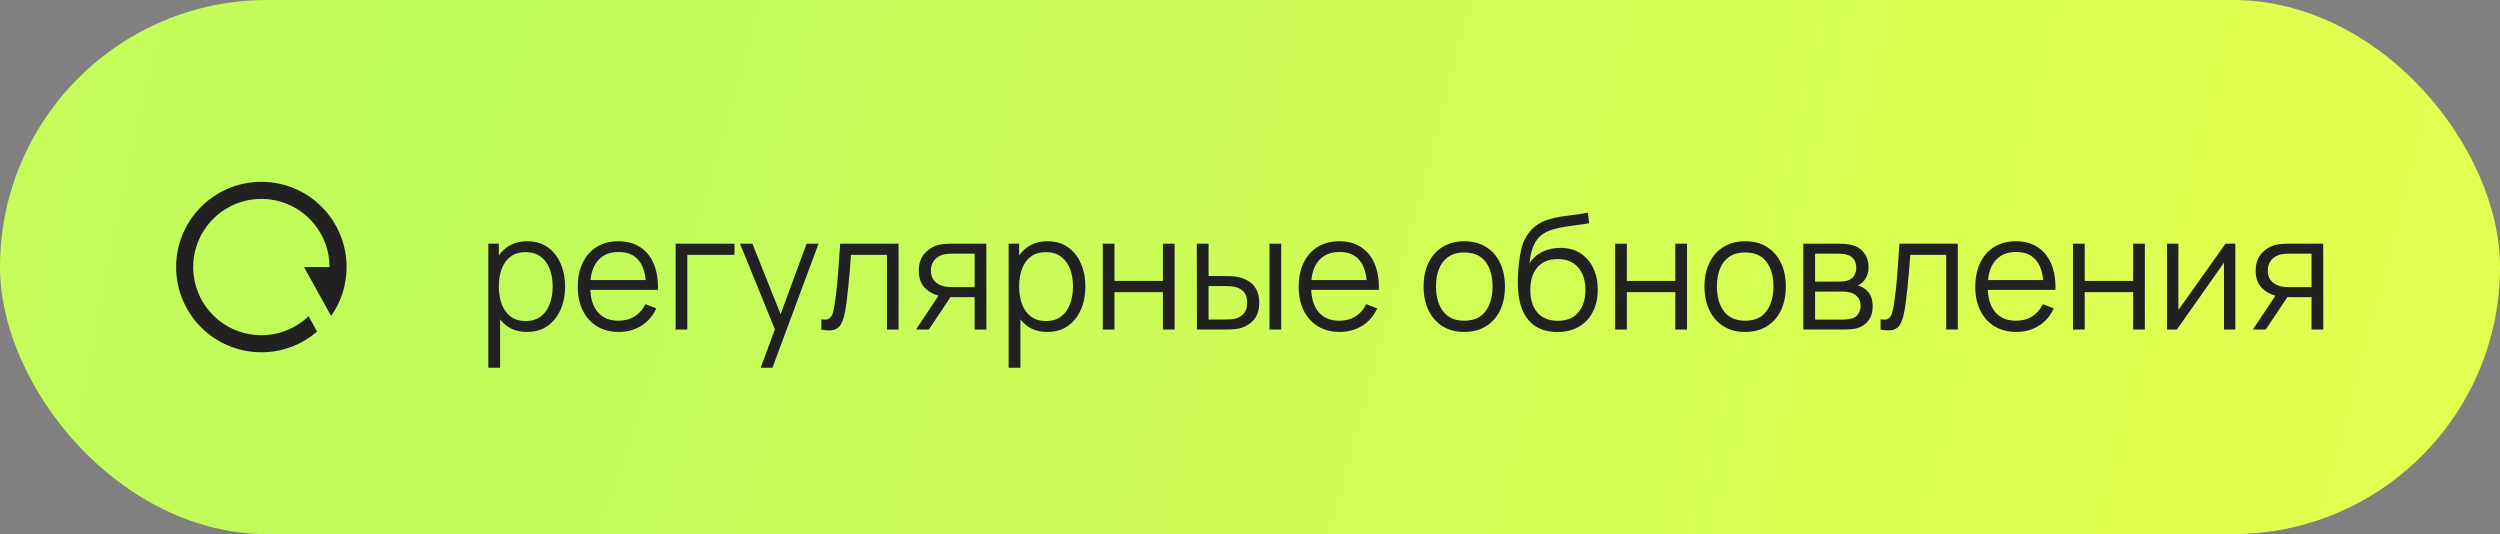 <?xml version="1.0" encoding="UTF-8"?> <svg xmlns="http://www.w3.org/2000/svg" width="220" height="47" viewBox="0 0 220 47" fill="none"><rect x="0" y="0" width="220" height="47" fill="#808080" stroke="none"/> <rect width="220" height="47" rx="23.5" fill="url(#paint0_radial_557_3114)"></rect> <path d="M27.903 29.175C26.542 30.355 24.801 31.003 23 31C18.858 31 15.5 27.642 15.5 23.5C15.5 19.358 18.858 16 23 16C27.142 16 30.5 19.358 30.5 23.5C30.5 25.102 29.997 26.587 29.142 27.805L26.75 23.5H29C29 22.117 28.522 20.777 27.648 19.706C26.773 18.634 25.555 17.898 24.2 17.622C22.845 17.345 21.436 17.545 20.212 18.188C18.988 18.83 18.023 19.876 17.48 21.148C16.938 22.42 16.852 23.84 17.237 25.169C17.621 26.497 18.453 27.652 19.591 28.438C20.729 29.224 22.103 29.592 23.481 29.481C24.86 29.37 26.157 28.787 27.155 27.829L27.903 29.175Z" fill="#212121"></path> <path d="M46.375 29.21C45.68 29.21 45.092 29.035 44.611 28.685C44.13 28.33 43.766 27.852 43.519 27.25C43.272 26.643 43.148 25.964 43.148 25.213C43.148 24.448 43.272 23.766 43.519 23.169C43.771 22.567 44.14 22.093 44.625 21.748C45.11 21.403 45.708 21.23 46.417 21.23C47.108 21.23 47.7 21.405 48.195 21.755C48.69 22.105 49.068 22.581 49.329 23.183C49.595 23.785 49.728 24.462 49.728 25.213C49.728 25.969 49.595 26.648 49.329 27.25C49.063 27.852 48.68 28.33 48.181 28.685C47.682 29.035 47.08 29.21 46.375 29.21ZM42.973 32.36V21.44H43.897V27.131H44.009V32.36H42.973ZM46.27 28.251C46.797 28.251 47.236 28.118 47.586 27.852C47.936 27.586 48.197 27.224 48.37 26.767C48.547 26.305 48.636 25.787 48.636 25.213C48.636 24.644 48.55 24.13 48.377 23.673C48.204 23.216 47.941 22.854 47.586 22.588C47.236 22.322 46.79 22.189 46.249 22.189C45.722 22.189 45.283 22.317 44.933 22.574C44.588 22.831 44.329 23.188 44.156 23.645C43.983 24.098 43.897 24.62 43.897 25.213C43.897 25.796 43.983 26.319 44.156 26.781C44.329 27.238 44.59 27.598 44.94 27.859C45.29 28.12 45.733 28.251 46.27 28.251ZM54.464 29.21C53.727 29.21 53.087 29.047 52.546 28.72C52.01 28.393 51.592 27.934 51.293 27.341C50.995 26.748 50.845 26.053 50.845 25.255C50.845 24.429 50.992 23.715 51.286 23.113C51.58 22.511 51.993 22.047 52.525 21.72C53.062 21.393 53.694 21.23 54.422 21.23C55.169 21.23 55.806 21.403 56.333 21.748C56.861 22.089 57.26 22.579 57.53 23.218C57.801 23.857 57.925 24.62 57.901 25.507H56.851V25.143C56.833 24.163 56.62 23.423 56.214 22.924C55.813 22.425 55.225 22.175 54.45 22.175C53.638 22.175 53.015 22.439 52.581 22.966C52.152 23.493 51.937 24.245 51.937 25.22C51.937 26.172 52.152 26.912 52.581 27.439C53.015 27.962 53.629 28.223 54.422 28.223C54.964 28.223 55.435 28.099 55.836 27.852C56.242 27.6 56.562 27.238 56.795 26.767L57.754 27.138C57.456 27.796 57.014 28.307 56.431 28.671C55.852 29.03 55.197 29.21 54.464 29.21ZM51.573 25.507V24.646H57.348V25.507H51.573ZM59.455 29V21.44H64.635V22.427H60.484V29H59.455ZM66.945 32.36L68.408 28.391L68.429 29.567L65.118 21.44H66.21L68.926 28.237H68.478L70.984 21.44H72.034L67.974 32.36H66.945ZM72.276 29V28.097C72.556 28.148 72.768 28.137 72.913 28.062C73.062 27.983 73.172 27.852 73.242 27.67C73.312 27.483 73.37 27.252 73.417 26.977C73.492 26.52 73.559 26.016 73.62 25.465C73.681 24.914 73.734 24.308 73.781 23.645C73.832 22.978 73.884 22.243 73.935 21.44H79.073V29H78.051V22.427H74.887C74.854 22.922 74.817 23.414 74.775 23.904C74.733 24.394 74.689 24.865 74.642 25.318C74.6 25.766 74.553 26.179 74.502 26.557C74.451 26.935 74.397 27.262 74.341 27.537C74.257 27.952 74.145 28.284 74.005 28.531C73.87 28.778 73.667 28.942 73.396 29.021C73.125 29.1 72.752 29.093 72.276 29ZM85.768 29V26.151H84.004C83.799 26.151 83.586 26.144 83.367 26.13C83.152 26.111 82.951 26.086 82.765 26.053C82.233 25.95 81.78 25.717 81.407 25.353C81.038 24.984 80.854 24.476 80.854 23.827C80.854 23.192 81.026 22.684 81.372 22.301C81.717 21.914 82.135 21.662 82.625 21.545C82.849 21.494 83.075 21.463 83.304 21.454C83.537 21.445 83.738 21.44 83.906 21.44H86.797L86.804 29H85.768ZM80.609 29L82.716 25.829H83.857L81.736 29H80.609ZM83.948 25.269H85.768V22.322H83.948C83.836 22.322 83.68 22.327 83.479 22.336C83.278 22.345 83.089 22.376 82.912 22.427C82.758 22.474 82.604 22.555 82.45 22.672C82.3 22.784 82.174 22.936 82.072 23.127C81.969 23.314 81.918 23.542 81.918 23.813C81.918 24.191 82.02 24.494 82.226 24.723C82.436 24.947 82.697 25.101 83.01 25.185C83.178 25.222 83.346 25.246 83.514 25.255C83.682 25.264 83.826 25.269 83.948 25.269ZM92.162 29.21C91.467 29.21 90.879 29.035 90.398 28.685C89.917 28.33 89.553 27.852 89.306 27.25C89.059 26.643 88.935 25.964 88.935 25.213C88.935 24.448 89.059 23.766 89.306 23.169C89.558 22.567 89.927 22.093 90.412 21.748C90.897 21.403 91.495 21.23 92.204 21.23C92.895 21.23 93.487 21.405 93.982 21.755C94.477 22.105 94.855 22.581 95.116 23.183C95.382 23.785 95.515 24.462 95.515 25.213C95.515 25.969 95.382 26.648 95.116 27.25C94.85 27.852 94.467 28.33 93.968 28.685C93.469 29.035 92.867 29.21 92.162 29.21ZM88.76 32.36V21.44H89.684V27.131H89.796V32.36H88.76ZM92.057 28.251C92.584 28.251 93.023 28.118 93.373 27.852C93.723 27.586 93.984 27.224 94.157 26.767C94.334 26.305 94.423 25.787 94.423 25.213C94.423 24.644 94.337 24.13 94.164 23.673C93.991 23.216 93.728 22.854 93.373 22.588C93.023 22.322 92.577 22.189 92.036 22.189C91.509 22.189 91.07 22.317 90.72 22.574C90.375 22.831 90.116 23.188 89.943 23.645C89.77 24.098 89.684 24.62 89.684 25.213C89.684 25.796 89.77 26.319 89.943 26.781C90.116 27.238 90.377 27.598 90.727 27.859C91.077 28.12 91.52 28.251 92.057 28.251ZM97.045 29V21.44H98.074V24.723H102.337V21.44H103.366V29H102.337V25.71H98.074V29H97.045ZM105.331 29L105.317 21.44H106.353V24.289H107.669C107.888 24.289 108.103 24.294 108.313 24.303C108.523 24.312 108.712 24.331 108.88 24.359C109.253 24.434 109.584 24.56 109.874 24.737C110.163 24.914 110.392 25.159 110.56 25.472C110.728 25.78 110.812 26.17 110.812 26.641C110.812 27.29 110.644 27.801 110.308 28.174C109.972 28.547 109.549 28.79 109.041 28.902C108.849 28.944 108.642 28.972 108.418 28.986C108.194 28.995 107.974 29 107.76 29H105.331ZM106.353 28.118H107.718C107.872 28.118 108.047 28.113 108.243 28.104C108.439 28.095 108.611 28.069 108.761 28.027C109.013 27.957 109.239 27.817 109.44 27.607C109.645 27.392 109.748 27.07 109.748 26.641C109.748 26.216 109.65 25.897 109.454 25.682C109.258 25.463 108.996 25.318 108.67 25.248C108.52 25.215 108.362 25.194 108.194 25.185C108.03 25.176 107.872 25.171 107.718 25.171H106.353V28.118ZM111.715 29V21.44H112.744V29H111.715ZM117.902 29.21C117.164 29.21 116.525 29.047 115.984 28.72C115.447 28.393 115.029 27.934 114.731 27.341C114.432 26.748 114.283 26.053 114.283 25.255C114.283 24.429 114.43 23.715 114.724 23.113C115.018 22.511 115.431 22.047 115.963 21.72C116.499 21.393 117.132 21.23 117.86 21.23C118.606 21.23 119.243 21.403 119.771 21.748C120.298 22.089 120.697 22.579 120.968 23.218C121.238 23.857 121.362 24.62 121.339 25.507H120.289V25.143C120.27 24.163 120.058 23.423 119.652 22.924C119.25 22.425 118.662 22.175 117.888 22.175C117.076 22.175 116.453 22.439 116.019 22.966C115.589 23.493 115.375 24.245 115.375 25.22C115.375 26.172 115.589 26.912 116.019 27.439C116.453 27.962 117.066 28.223 117.86 28.223C118.401 28.223 118.872 28.099 119.274 27.852C119.68 27.6 119.999 27.238 120.233 26.767L121.192 27.138C120.893 27.796 120.452 28.307 119.869 28.671C119.29 29.03 118.634 29.21 117.902 29.21ZM115.011 25.507V24.646H120.786V25.507H115.011ZM128.852 29.21C128.101 29.21 127.459 29.04 126.927 28.699C126.395 28.358 125.987 27.887 125.702 27.285C125.417 26.683 125.275 25.992 125.275 25.213C125.275 24.42 125.42 23.724 125.709 23.127C125.998 22.53 126.409 22.065 126.941 21.734C127.478 21.398 128.115 21.23 128.852 21.23C129.608 21.23 130.252 21.4 130.784 21.741C131.321 22.077 131.729 22.546 132.009 23.148C132.294 23.745 132.436 24.434 132.436 25.213C132.436 26.006 132.294 26.704 132.009 27.306C131.724 27.903 131.314 28.37 130.777 28.706C130.24 29.042 129.599 29.21 128.852 29.21ZM128.852 28.223C129.692 28.223 130.317 27.945 130.728 27.39C131.139 26.83 131.344 26.104 131.344 25.213C131.344 24.298 131.136 23.57 130.721 23.029C130.31 22.488 129.687 22.217 128.852 22.217C128.287 22.217 127.821 22.345 127.452 22.602C127.088 22.854 126.815 23.206 126.633 23.659C126.456 24.107 126.367 24.625 126.367 25.213C126.367 26.123 126.577 26.853 126.997 27.404C127.417 27.95 128.035 28.223 128.852 28.223ZM137.011 29.217C136.306 29.212 135.702 29.058 135.198 28.755C134.694 28.452 134.302 27.999 134.022 27.397C133.747 26.795 133.597 26.044 133.574 25.143C133.56 24.746 133.569 24.315 133.602 23.848C133.635 23.377 133.686 22.929 133.756 22.504C133.826 22.079 133.91 21.734 134.008 21.468C134.129 21.123 134.302 20.801 134.526 20.502C134.755 20.199 135.018 19.951 135.317 19.76C135.606 19.564 135.933 19.412 136.297 19.305C136.666 19.193 137.048 19.107 137.445 19.046C137.846 18.985 138.243 18.932 138.635 18.885C139.032 18.838 139.398 18.78 139.734 18.71L139.846 19.641C139.589 19.692 139.286 19.739 138.936 19.781C138.586 19.823 138.22 19.874 137.837 19.935C137.454 19.991 137.088 20.068 136.738 20.166C136.388 20.264 136.089 20.392 135.842 20.551C135.464 20.78 135.172 21.125 134.967 21.587C134.766 22.049 134.643 22.579 134.596 23.176C134.885 22.723 135.268 22.383 135.744 22.154C136.225 21.925 136.745 21.811 137.305 21.811C137.986 21.811 138.572 21.967 139.062 22.28C139.557 22.593 139.937 23.027 140.203 23.582C140.469 24.137 140.602 24.774 140.602 25.493C140.602 26.244 140.455 26.9 140.161 27.46C139.872 28.02 139.459 28.454 138.922 28.762C138.385 29.065 137.748 29.217 137.011 29.217ZM137.088 28.23C137.881 28.23 138.483 27.983 138.894 27.488C139.309 26.993 139.517 26.335 139.517 25.514C139.517 24.674 139.302 24.011 138.873 23.526C138.448 23.041 137.849 22.798 137.074 22.798C136.299 22.798 135.704 23.041 135.289 23.526C134.874 24.011 134.666 24.674 134.666 25.514C134.666 26.354 134.874 27.017 135.289 27.502C135.704 27.987 136.304 28.23 137.088 28.23ZM142.135 29V21.44H143.164V24.723H147.427V21.44H148.456V29H147.427V25.71H143.164V29H142.135ZM153.571 29.21C152.819 29.21 152.178 29.04 151.646 28.699C151.114 28.358 150.705 27.887 150.421 27.285C150.136 26.683 149.994 25.992 149.994 25.213C149.994 24.42 150.138 23.724 150.428 23.127C150.717 22.53 151.128 22.065 151.66 21.734C152.196 21.398 152.833 21.23 153.571 21.23C154.327 21.23 154.971 21.4 155.503 21.741C156.039 22.077 156.448 22.546 156.728 23.148C157.012 23.745 157.155 24.434 157.155 25.213C157.155 26.006 157.012 26.704 156.728 27.306C156.443 27.903 156.032 28.37 155.496 28.706C154.959 29.042 154.317 29.21 153.571 29.21ZM153.571 28.223C154.411 28.223 155.036 27.945 155.447 27.39C155.857 26.83 156.063 26.104 156.063 25.213C156.063 24.298 155.855 23.57 155.44 23.029C155.029 22.488 154.406 22.217 153.571 22.217C153.006 22.217 152.539 22.345 152.171 22.602C151.807 22.854 151.534 23.206 151.352 23.659C151.174 24.107 151.086 24.625 151.086 25.213C151.086 26.123 151.296 26.853 151.716 27.404C152.136 27.95 152.754 28.223 153.571 28.223ZM158.692 29V21.44H161.807C161.965 21.44 162.157 21.449 162.381 21.468C162.609 21.487 162.822 21.522 163.018 21.573C163.442 21.685 163.783 21.914 164.04 22.259C164.301 22.604 164.432 23.02 164.432 23.505C164.432 23.776 164.39 24.018 164.306 24.233C164.226 24.443 164.112 24.625 163.963 24.779C163.893 24.858 163.816 24.928 163.732 24.989C163.648 25.045 163.566 25.092 163.487 25.129C163.636 25.157 163.797 25.222 163.97 25.325C164.24 25.484 164.446 25.698 164.586 25.969C164.726 26.235 164.796 26.559 164.796 26.942C164.796 27.46 164.672 27.882 164.425 28.209C164.177 28.536 163.846 28.76 163.431 28.881C163.244 28.932 163.041 28.965 162.822 28.979C162.607 28.993 162.404 29 162.213 29H158.692ZM159.728 28.125H162.164C162.262 28.125 162.385 28.118 162.535 28.104C162.684 28.085 162.817 28.062 162.934 28.034C163.209 27.964 163.41 27.824 163.536 27.614C163.666 27.399 163.732 27.166 163.732 26.914C163.732 26.583 163.634 26.312 163.438 26.102C163.246 25.887 162.99 25.757 162.668 25.71C162.56 25.687 162.448 25.673 162.332 25.668C162.215 25.663 162.11 25.661 162.017 25.661H159.728V28.125ZM159.728 24.779H161.842C161.963 24.779 162.098 24.772 162.248 24.758C162.402 24.739 162.535 24.709 162.647 24.667C162.889 24.583 163.067 24.438 163.179 24.233C163.295 24.028 163.354 23.804 163.354 23.561C163.354 23.295 163.291 23.062 163.165 22.861C163.043 22.66 162.859 22.52 162.612 22.441C162.444 22.38 162.262 22.345 162.066 22.336C161.874 22.327 161.753 22.322 161.702 22.322H159.728V24.779ZM165.491 29V28.097C165.771 28.148 165.983 28.137 166.128 28.062C166.277 27.983 166.387 27.852 166.457 27.67C166.527 27.483 166.585 27.252 166.632 26.977C166.707 26.52 166.774 26.016 166.835 25.465C166.896 24.914 166.949 24.308 166.996 23.645C167.047 22.978 167.099 22.243 167.15 21.44H172.288V29H171.266V22.427H168.102C168.069 22.922 168.032 23.414 167.99 23.904C167.948 24.394 167.904 24.865 167.857 25.318C167.815 25.766 167.768 26.179 167.717 26.557C167.666 26.935 167.612 27.262 167.556 27.537C167.472 27.952 167.36 28.284 167.22 28.531C167.085 28.778 166.882 28.942 166.611 29.021C166.34 29.1 165.967 29.093 165.491 29ZM177.443 29.21C176.705 29.21 176.066 29.047 175.525 28.72C174.988 28.393 174.57 27.934 174.272 27.341C173.973 26.748 173.824 26.053 173.824 25.255C173.824 24.429 173.971 23.715 174.265 23.113C174.559 22.511 174.972 22.047 175.504 21.72C176.04 21.393 176.673 21.23 177.401 21.23C178.147 21.23 178.784 21.403 179.312 21.748C179.839 22.089 180.238 22.579 180.509 23.218C180.779 23.857 180.903 24.62 180.88 25.507H179.83V25.143C179.811 24.163 179.599 23.423 179.193 22.924C178.791 22.425 178.203 22.175 177.429 22.175C176.617 22.175 175.994 22.439 175.56 22.966C175.13 23.493 174.916 24.245 174.916 25.22C174.916 26.172 175.13 26.912 175.56 27.439C175.994 27.962 176.607 28.223 177.401 28.223C177.942 28.223 178.413 28.099 178.815 27.852C179.221 27.6 179.54 27.238 179.774 26.767L180.733 27.138C180.434 27.796 179.993 28.307 179.41 28.671C178.831 29.03 178.175 29.21 177.443 29.21ZM174.552 25.507V24.646H180.327V25.507H174.552ZM182.426 29V21.44H183.455V24.723H187.718V21.44H188.747V29H187.718V25.71H183.455V29H182.426ZM196.711 21.44V29H195.71V23.113L191.566 29H190.698V21.44H191.699V27.278L195.85 21.44H196.711ZM203.414 29V26.151H201.65C201.445 26.151 201.233 26.144 201.013 26.13C200.799 26.111 200.598 26.086 200.411 26.053C199.879 25.95 199.427 25.717 199.053 25.353C198.685 24.984 198.5 24.476 198.5 23.827C198.5 23.192 198.673 22.684 199.018 22.301C199.364 21.914 199.781 21.662 200.271 21.545C200.495 21.494 200.722 21.463 200.95 21.454C201.184 21.445 201.384 21.44 201.552 21.44H204.443L204.45 29H203.414ZM198.255 29L200.362 25.829H201.503L199.382 29H198.255ZM201.594 25.269H203.414V22.322H201.594C201.482 22.322 201.326 22.327 201.125 22.336C200.925 22.345 200.736 22.376 200.558 22.427C200.404 22.474 200.25 22.555 200.096 22.672C199.947 22.784 199.821 22.936 199.718 23.127C199.616 23.314 199.564 23.542 199.564 23.813C199.564 24.191 199.667 24.494 199.872 24.723C200.082 24.947 200.344 25.101 200.656 25.185C200.824 25.222 200.992 25.246 201.16 25.255C201.328 25.264 201.473 25.269 201.594 25.269Z" fill="#212121"></path> <defs> <radialGradient id="paint0_radial_557_3114" cx="0" cy="0" r="1" gradientUnits="userSpaceOnUse" gradientTransform="translate(41 1.90771e-05) rotate(14.712) scale(185.068 866.274)"> <stop stop-color="#BEFB5B"></stop> <stop offset="1" stop-color="#E6FF4E"></stop> </radialGradient> </defs> </svg> 